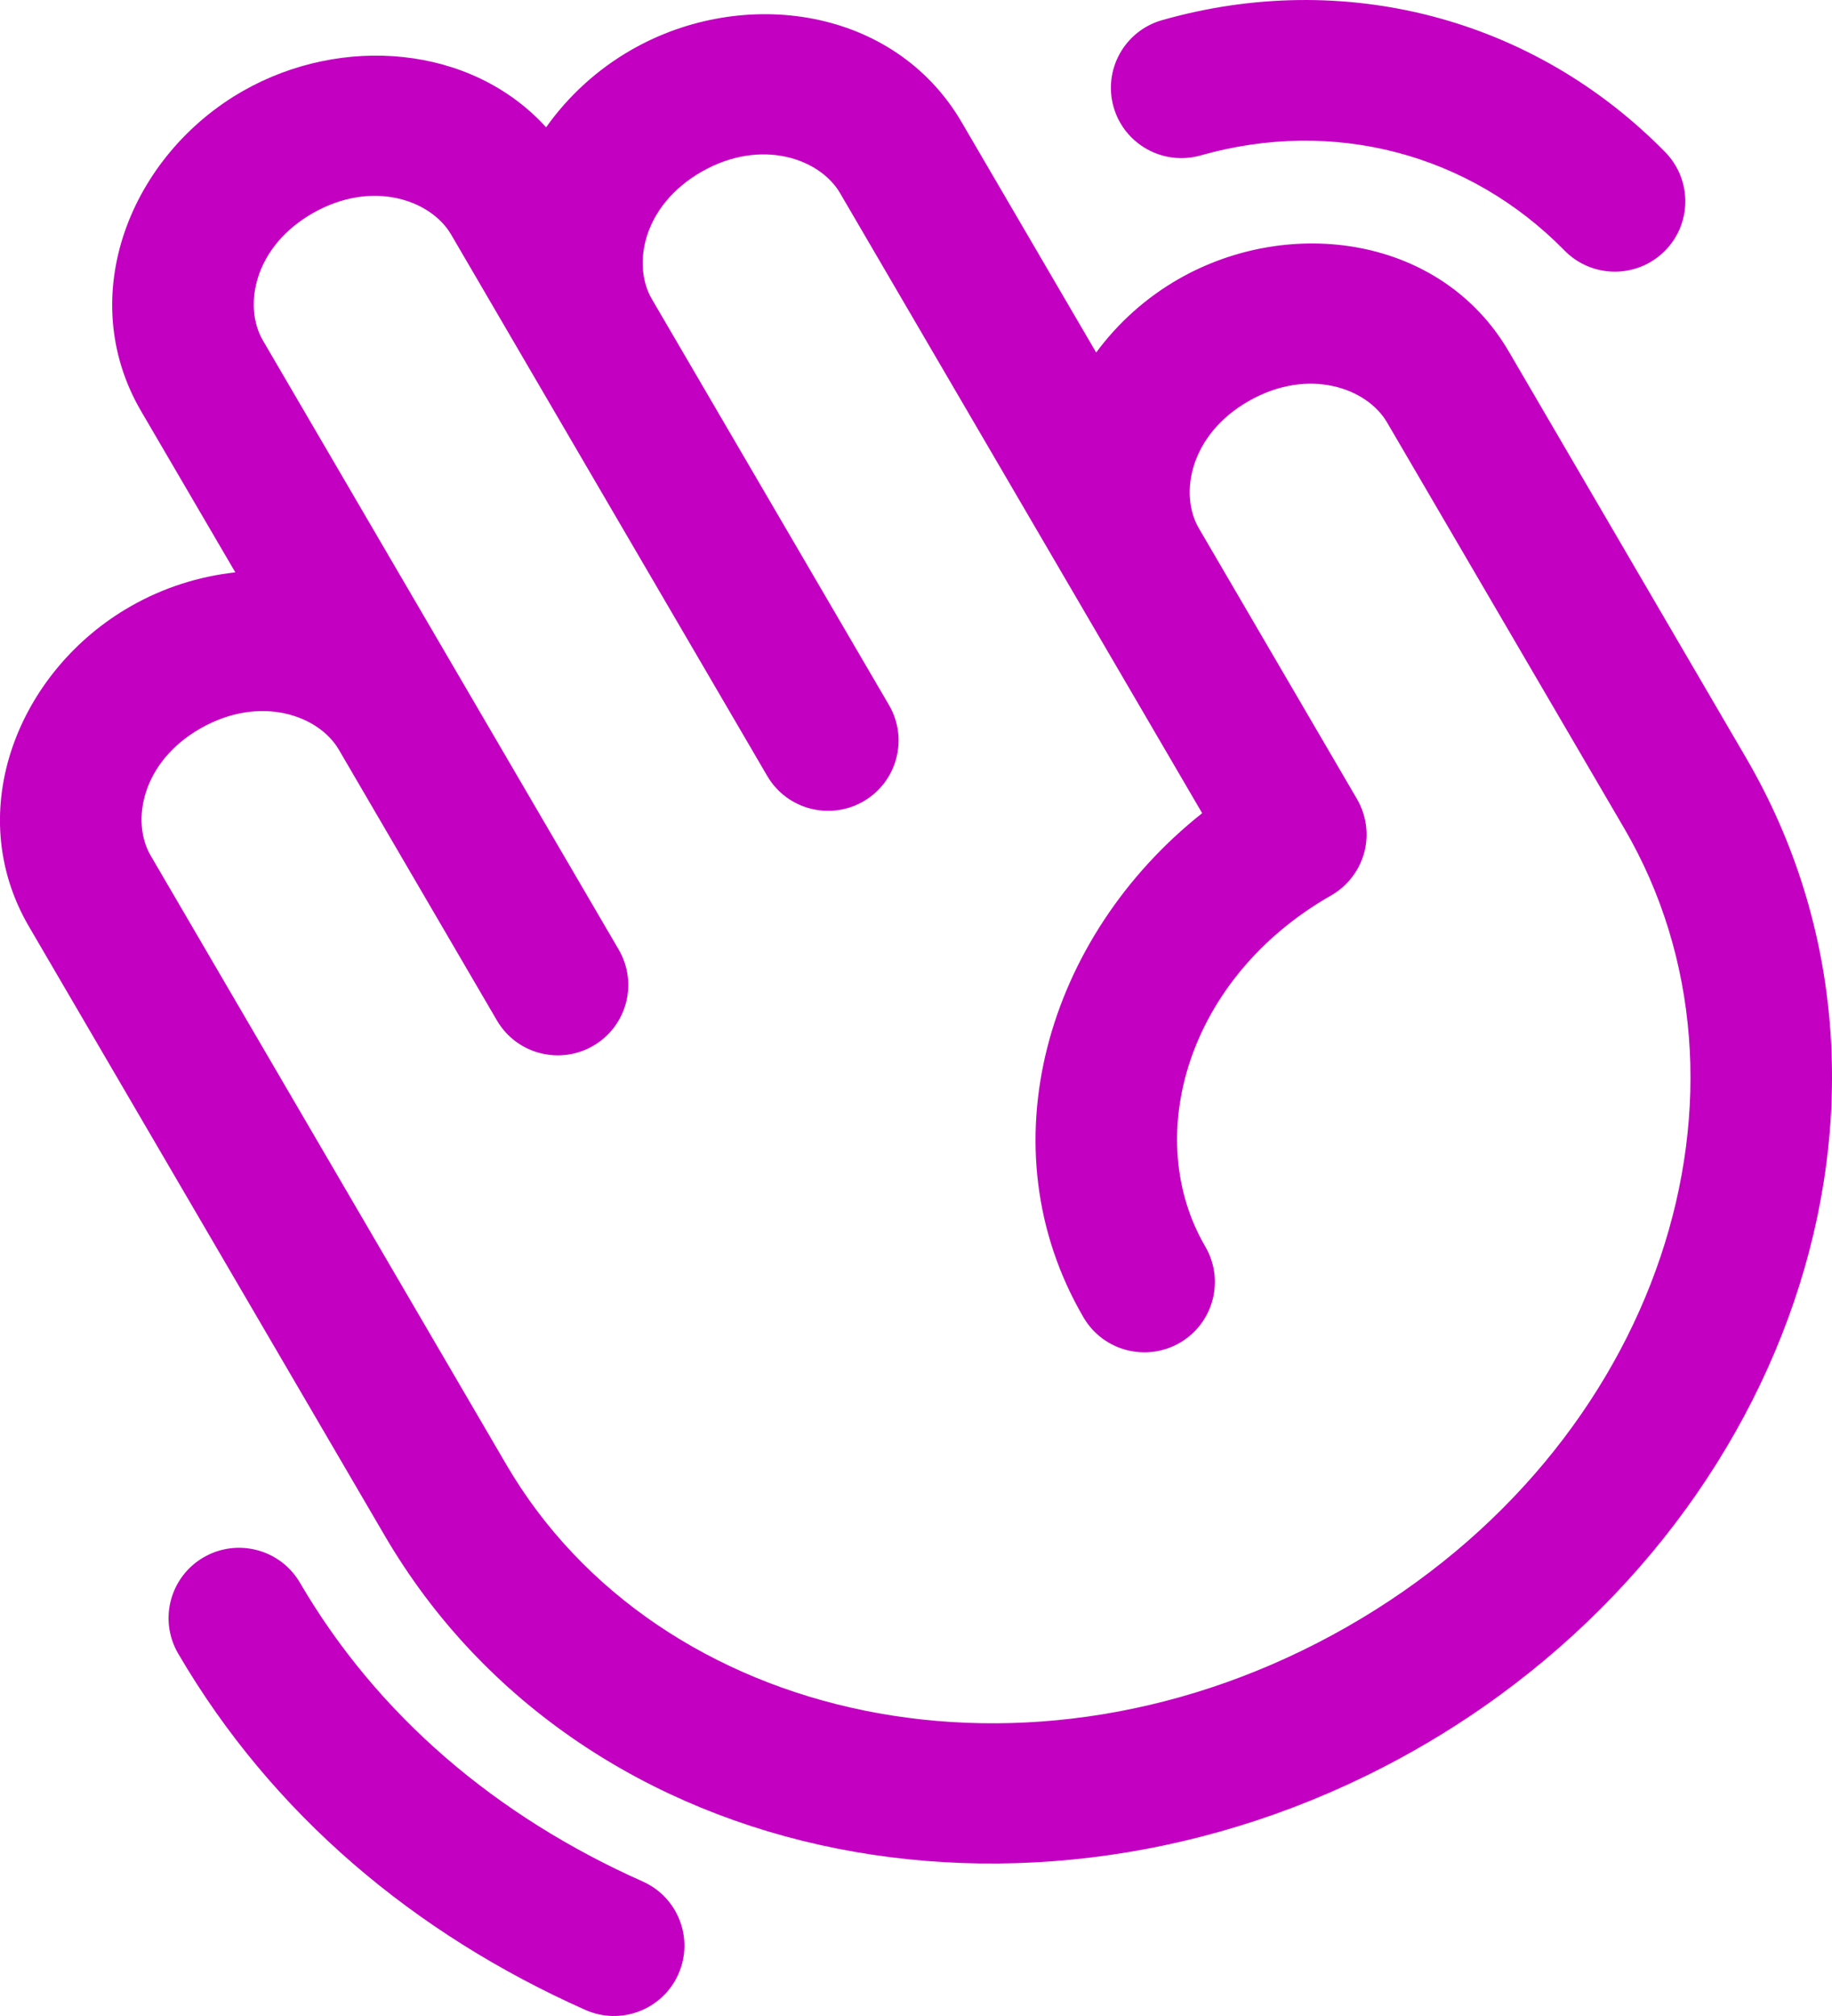 <?xml version="1.0" encoding="UTF-8"?> <svg xmlns="http://www.w3.org/2000/svg" width="20" height="22" viewBox="0 0 20 22" fill="none"><path fill-rule="evenodd" clip-rule="evenodd" d="M17.08 2.734C16.041 1.675 14.558 1.284 13.107 1.696C12.699 1.812 12.273 1.575 12.157 1.168C12.041 0.76 12.278 0.336 12.686 0.22C14.673 -0.345 16.741 0.194 18.179 1.66C18.476 1.963 18.471 2.449 18.168 2.745C17.864 3.042 17.378 3.037 17.08 2.734ZM9.17 2.106C8.95 1.731 8.311 1.503 7.661 1.873C7.014 2.243 6.9 2.893 7.116 3.263L9.705 7.694C9.919 8.06 9.795 8.53 9.428 8.744C9.061 8.957 8.59 8.834 8.376 8.468L5.787 4.036C5.787 4.036 5.787 4.035 5.787 4.036L4.924 2.558C4.704 2.183 4.065 1.955 3.415 2.326C2.768 2.695 2.654 3.346 2.87 3.715L6.754 10.362C6.968 10.729 6.844 11.198 6.477 11.412C6.11 11.626 5.639 11.502 5.425 11.136L3.699 8.181C3.48 7.805 2.84 7.578 2.19 7.948C1.543 8.317 1.429 8.968 1.645 9.337L5.529 15.985C7.179 18.808 11.249 19.724 14.701 17.756C18.151 15.788 19.377 11.857 17.732 9.04L15.142 4.609C14.922 4.233 14.283 4.005 13.633 4.376C12.986 4.745 12.872 5.396 13.088 5.765L14.814 8.719C14.917 8.896 14.946 9.107 14.893 9.305C14.839 9.502 14.709 9.671 14.531 9.772C12.95 10.674 12.465 12.418 13.158 13.603C13.372 13.97 13.248 14.439 12.881 14.653C12.514 14.866 12.043 14.743 11.829 14.377C10.743 12.518 11.427 10.219 13.124 8.874L9.17 2.106ZM11.967 3.847L10.498 1.333C9.764 0.077 8.116 -0.154 6.898 0.541C6.522 0.755 6.203 1.049 5.962 1.389C5.142 0.488 3.729 0.379 2.652 0.993C1.431 1.689 0.803 3.225 1.541 4.488L2.569 6.246C2.174 6.289 1.782 6.413 1.427 6.616C0.206 7.312 -0.422 8.848 0.316 10.111L4.2 16.758C6.365 20.462 11.444 21.382 15.464 19.088C19.488 16.793 21.228 11.977 19.06 8.267L16.471 3.835C15.737 2.579 14.089 2.348 12.87 3.043C12.511 3.248 12.204 3.525 11.967 3.847ZM2.222 16.995C2.589 16.782 3.06 16.905 3.274 17.271C4.122 18.722 5.418 19.82 7.016 20.532C7.404 20.704 7.578 21.158 7.405 21.545C7.232 21.932 6.777 22.106 6.389 21.933C4.532 21.106 2.974 19.805 1.945 18.045C1.731 17.678 1.855 17.209 2.222 16.995Z" fill="#C300C2"></path></svg> 